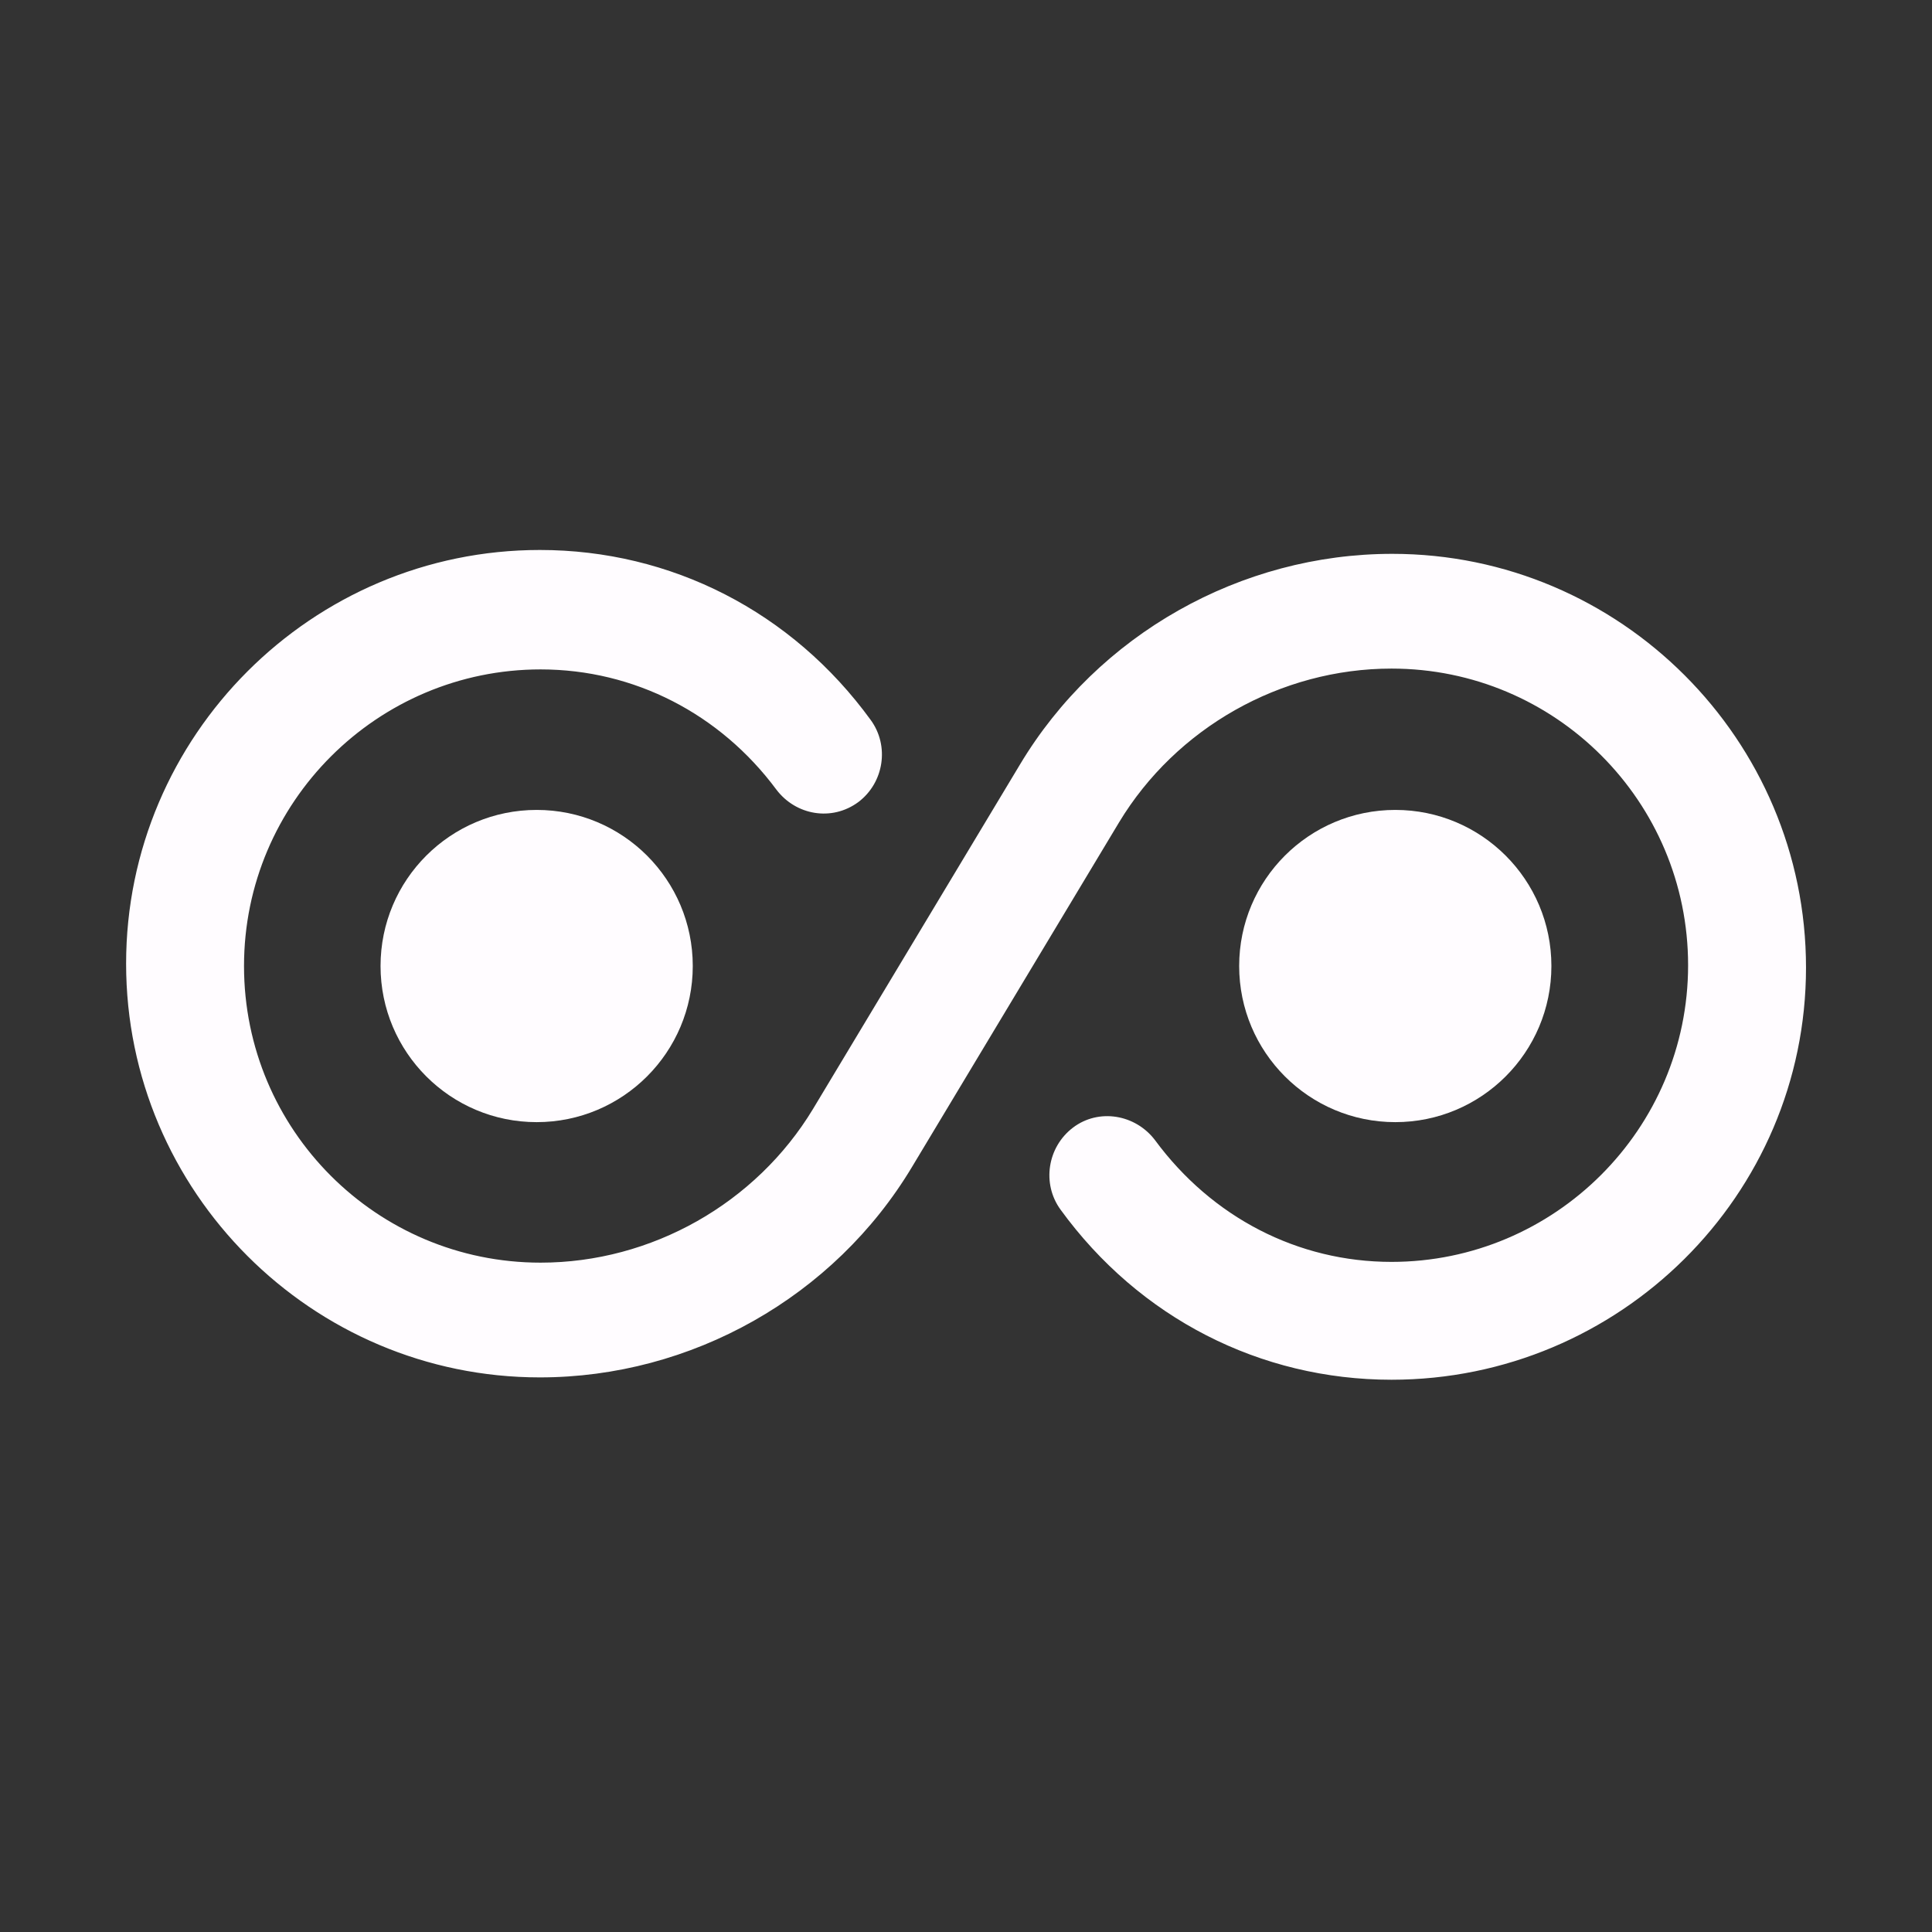 <?xml version="1.0" encoding="UTF-8"?> <svg xmlns="http://www.w3.org/2000/svg" width="33" height="33" viewBox="0 0 33 33" fill="none"><rect x="0" y="0" width="33" height="33" fill="#333333" stroke="none"/><path d="M23.768 23.567C21.528 23.567 19.461 22.514 18.114 20.66C17.794 20.22 17.888 19.594 18.328 19.26C18.768 18.927 19.394 19.034 19.728 19.474C20.701 20.794 22.168 21.554 23.768 21.554C26.554 21.554 28.834 19.287 28.834 16.487C28.834 13.687 26.568 11.42 23.768 11.42C21.874 11.42 20.088 12.434 19.114 14.047L15.581 19.927C14.248 22.154 11.808 23.527 9.221 23.527C5.328 23.527 2.154 20.354 2.154 16.46C2.154 12.567 5.328 9.394 9.221 9.394C11.461 9.394 13.528 10.447 14.874 12.3C15.194 12.74 15.101 13.367 14.661 13.7C14.208 14.034 13.594 13.927 13.261 13.487C12.301 12.194 10.834 11.434 9.234 11.434C6.448 11.434 4.168 13.7 4.168 16.5C4.168 19.3 6.434 21.567 9.234 21.567C11.128 21.567 12.914 20.554 13.888 18.94L17.421 13.06C18.754 10.834 21.194 9.46 23.781 9.46C27.674 9.46 30.848 12.634 30.848 16.527C30.848 20.42 27.661 23.567 23.768 23.567Z" fill="#FFFCFF"></path><path d="M9.167 19.167C10.639 19.167 11.833 17.973 11.833 16.5C11.833 15.027 10.639 13.834 9.167 13.834C7.694 13.834 6.5 15.027 6.5 16.5C6.5 17.973 7.694 19.167 9.167 19.167Z" fill="#FFFCFF"></path><path d="M23.833 19.167C25.305 19.167 26.499 17.973 26.499 16.5C26.499 15.027 25.305 13.834 23.833 13.834C22.36 13.834 21.166 15.027 21.166 16.5C21.166 17.973 22.36 19.167 23.833 19.167Z" fill="#FFFCFF"></path></svg> 